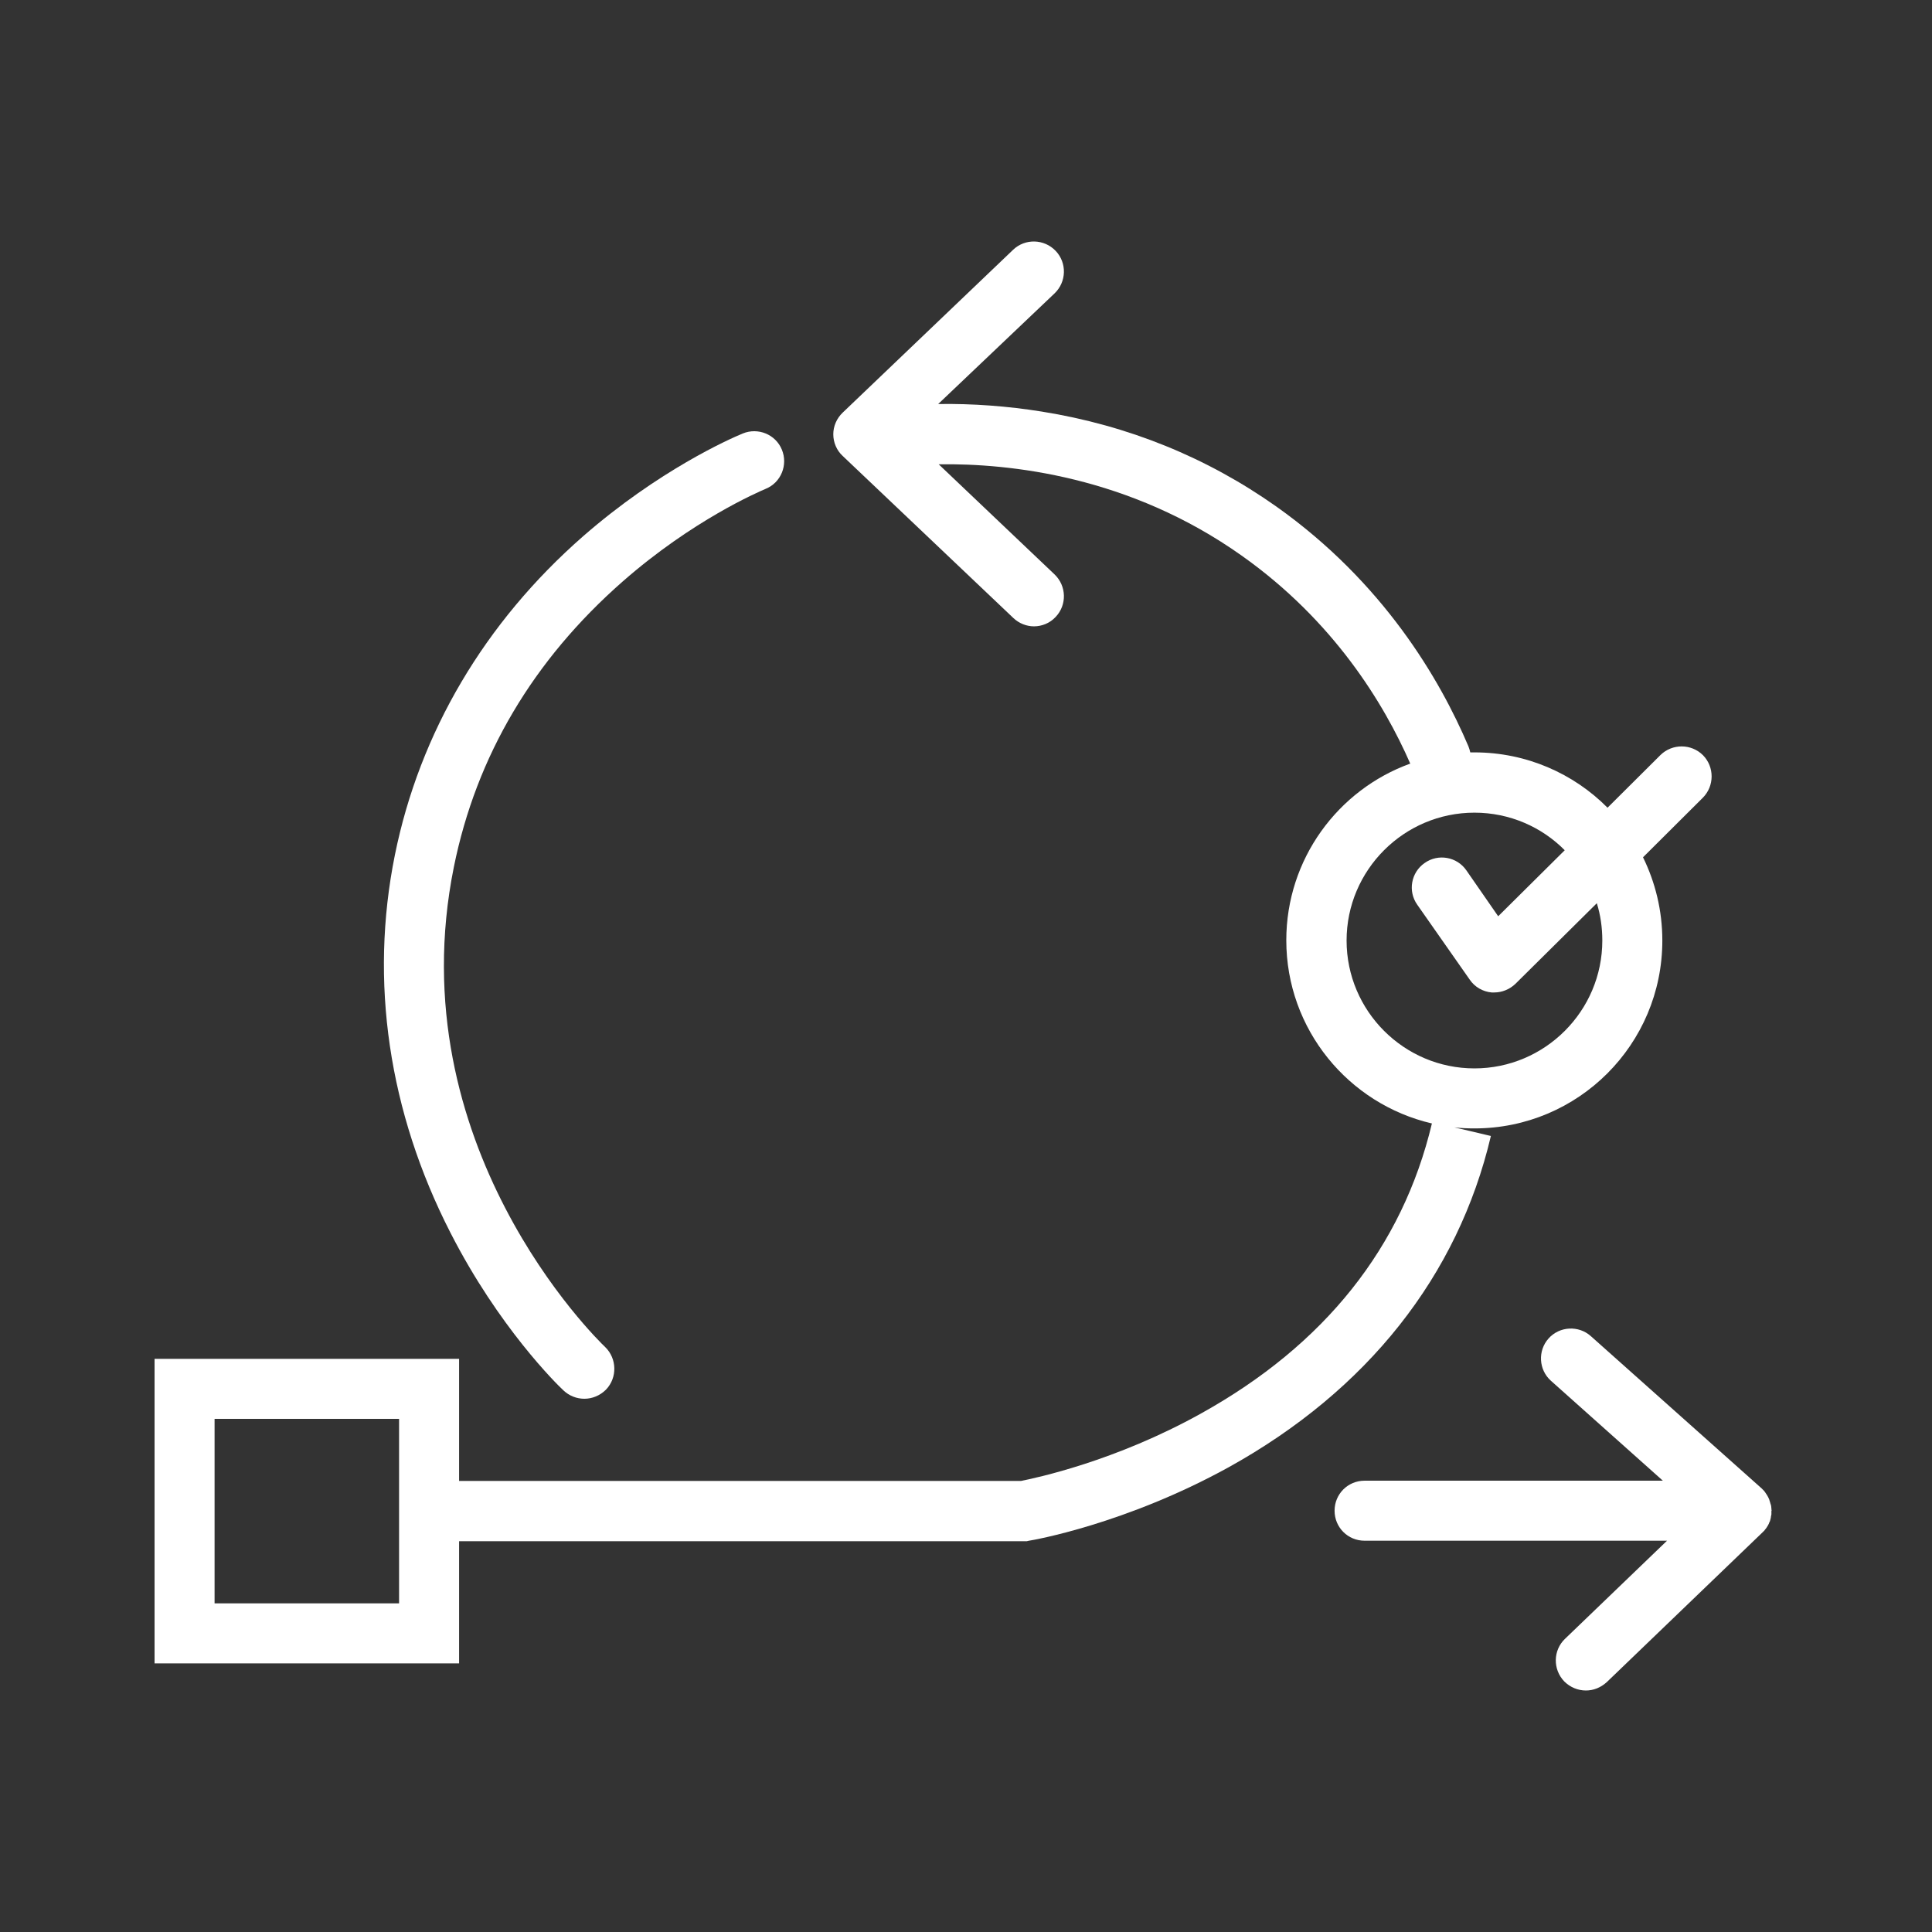 <svg width="200" height="200" viewBox="0 0 200 200" fill="none" xmlns="http://www.w3.org/2000/svg">
<rect x="0" y="0" width="200" height="200" fill="#333333" stroke="none"/>
<path d="M154.336 117.596L150.554 116.705C151.229 116.786 151.932 116.813 152.634 116.813C163.385 116.813 172.084 108.115 172.084 97.363C172.084 94.257 171.354 91.339 170.085 88.746L176.271 82.587C177.487 81.371 177.487 79.399 176.298 78.184C175.082 76.968 173.11 76.968 171.895 78.157L166.411 83.614C162.899 80.075 158.01 77.887 152.634 77.887C152.499 77.887 152.364 77.887 152.202 77.887C152.148 77.671 152.094 77.454 152.013 77.265C149.041 70.269 143.179 60.274 132.131 52.44C124.945 47.361 116.787 44.039 107.846 42.607C104.307 42.04 100.687 41.77 97.121 41.824L109.169 30.37C110.412 29.181 110.466 27.209 109.278 25.967C108.089 24.724 106.117 24.67 104.874 25.859L87.234 42.715C86.613 43.309 86.262 44.12 86.262 44.957C86.262 45.795 86.613 46.632 87.234 47.199L104.901 63.975C105.496 64.542 106.279 64.839 107.035 64.839C107.846 64.839 108.683 64.515 109.278 63.867C110.466 62.624 110.412 60.652 109.169 59.464L97.175 48.064C104.523 47.956 116.922 49.279 128.538 57.519C138.047 64.245 143.26 72.808 145.989 79.048C138.506 81.75 133.157 88.935 133.157 97.336C133.157 106.575 139.614 114.301 148.231 116.3C145.178 129.104 137.128 139.207 124.351 146.312C115.437 151.282 107.17 153.011 105.685 153.308H47.525V140.666H16V172.191H47.525V159.548H106.279L106.522 159.494C106.927 159.44 116.544 157.765 127.214 151.877C141.532 143.935 150.932 132.076 154.336 117.596ZM139.398 97.363C139.398 90.07 145.34 84.127 152.634 84.127C156.281 84.127 159.604 85.612 161.981 88.017L155.092 94.851L151.797 90.097C150.824 88.692 148.879 88.341 147.475 89.34C146.07 90.313 145.719 92.258 146.718 93.662L152.148 101.415C152.661 102.172 153.499 102.658 154.417 102.739C154.498 102.739 154.606 102.739 154.687 102.739C155.498 102.739 156.281 102.415 156.875 101.848L165.303 93.5C165.682 94.716 165.871 96.013 165.871 97.363C165.871 104.657 159.928 110.6 152.634 110.6C145.34 110.6 139.398 104.657 139.398 97.363ZM41.312 165.978H22.213V146.879H41.312V165.978Z" fill="white"/>
<path d="M58.33 143.935C58.924 144.502 59.708 144.799 60.491 144.799C61.301 144.799 62.112 144.475 62.733 143.853C63.922 142.611 63.868 140.639 62.652 139.45C61.761 138.613 41.176 118.488 46.984 89.746C49.307 78.265 55.196 68.324 64.462 60.193C71.701 53.845 78.509 50.927 79.265 50.603C80.859 49.955 81.588 48.118 80.94 46.551C80.292 44.957 78.455 44.228 76.888 44.876C75.51 45.443 68.19 48.685 60.356 55.519C50.172 64.434 43.445 75.834 40.879 88.503C38.232 101.604 40.231 115.111 46.633 127.618C51.63 137.397 57.654 143.313 58.33 143.935Z" fill="white"/>
<path d="M183.376 156.253C183.376 156.226 183.376 156.199 183.376 156.172C183.376 156.091 183.349 155.983 183.349 155.901C183.349 155.874 183.349 155.847 183.322 155.82C183.322 155.766 183.295 155.685 183.268 155.631C183.268 155.604 183.241 155.55 183.241 155.523C183.214 155.469 183.214 155.415 183.186 155.361C183.186 155.334 183.159 155.28 183.159 155.253C183.132 155.199 183.105 155.118 183.078 155.064C183.051 155.037 183.051 154.983 183.024 154.956C182.997 154.902 182.97 154.848 182.916 154.767C182.889 154.74 182.889 154.713 182.862 154.686C182.835 154.632 182.781 154.578 182.754 154.524C182.727 154.497 182.727 154.47 182.7 154.443C182.646 154.362 182.592 154.308 182.511 154.227C182.457 154.173 182.403 154.119 182.349 154.065L164.682 138.316C163.413 137.181 161.441 137.289 160.306 138.559C159.172 139.828 159.28 141.8 160.549 142.935L172.138 153.281H141.262C139.533 153.281 138.155 154.659 138.155 156.388C138.155 158.117 139.533 159.494 141.262 159.494H172.57L162.008 169.651C160.765 170.84 160.738 172.812 161.927 174.055C162.548 174.676 163.359 175 164.169 175C164.952 175 165.709 174.703 166.33 174.136L182.457 158.63L182.484 158.603C182.538 158.549 182.592 158.495 182.646 158.441C182.673 158.414 182.7 158.387 182.7 158.36C182.754 158.306 182.781 158.252 182.835 158.198C182.862 158.171 182.862 158.144 182.889 158.117C182.943 158.036 182.97 157.982 183.024 157.9C183.051 157.873 183.051 157.819 183.078 157.792C183.105 157.738 183.132 157.711 183.132 157.657C183.159 157.63 183.159 157.576 183.186 157.549C183.186 157.522 183.213 157.522 183.213 157.495C183.213 157.468 183.241 157.441 183.241 157.414C183.241 157.387 183.268 157.333 183.268 157.306C183.295 157.225 183.295 157.171 183.322 157.09C183.322 157.063 183.322 157.063 183.322 157.036C183.349 156.955 183.349 156.847 183.376 156.766C183.376 156.739 183.376 156.712 183.376 156.685C183.376 156.631 183.376 156.55 183.376 156.496C183.376 156.469 183.376 156.442 183.376 156.415C183.403 156.388 183.403 156.307 183.376 156.253Z" fill="white"/>
</svg>
